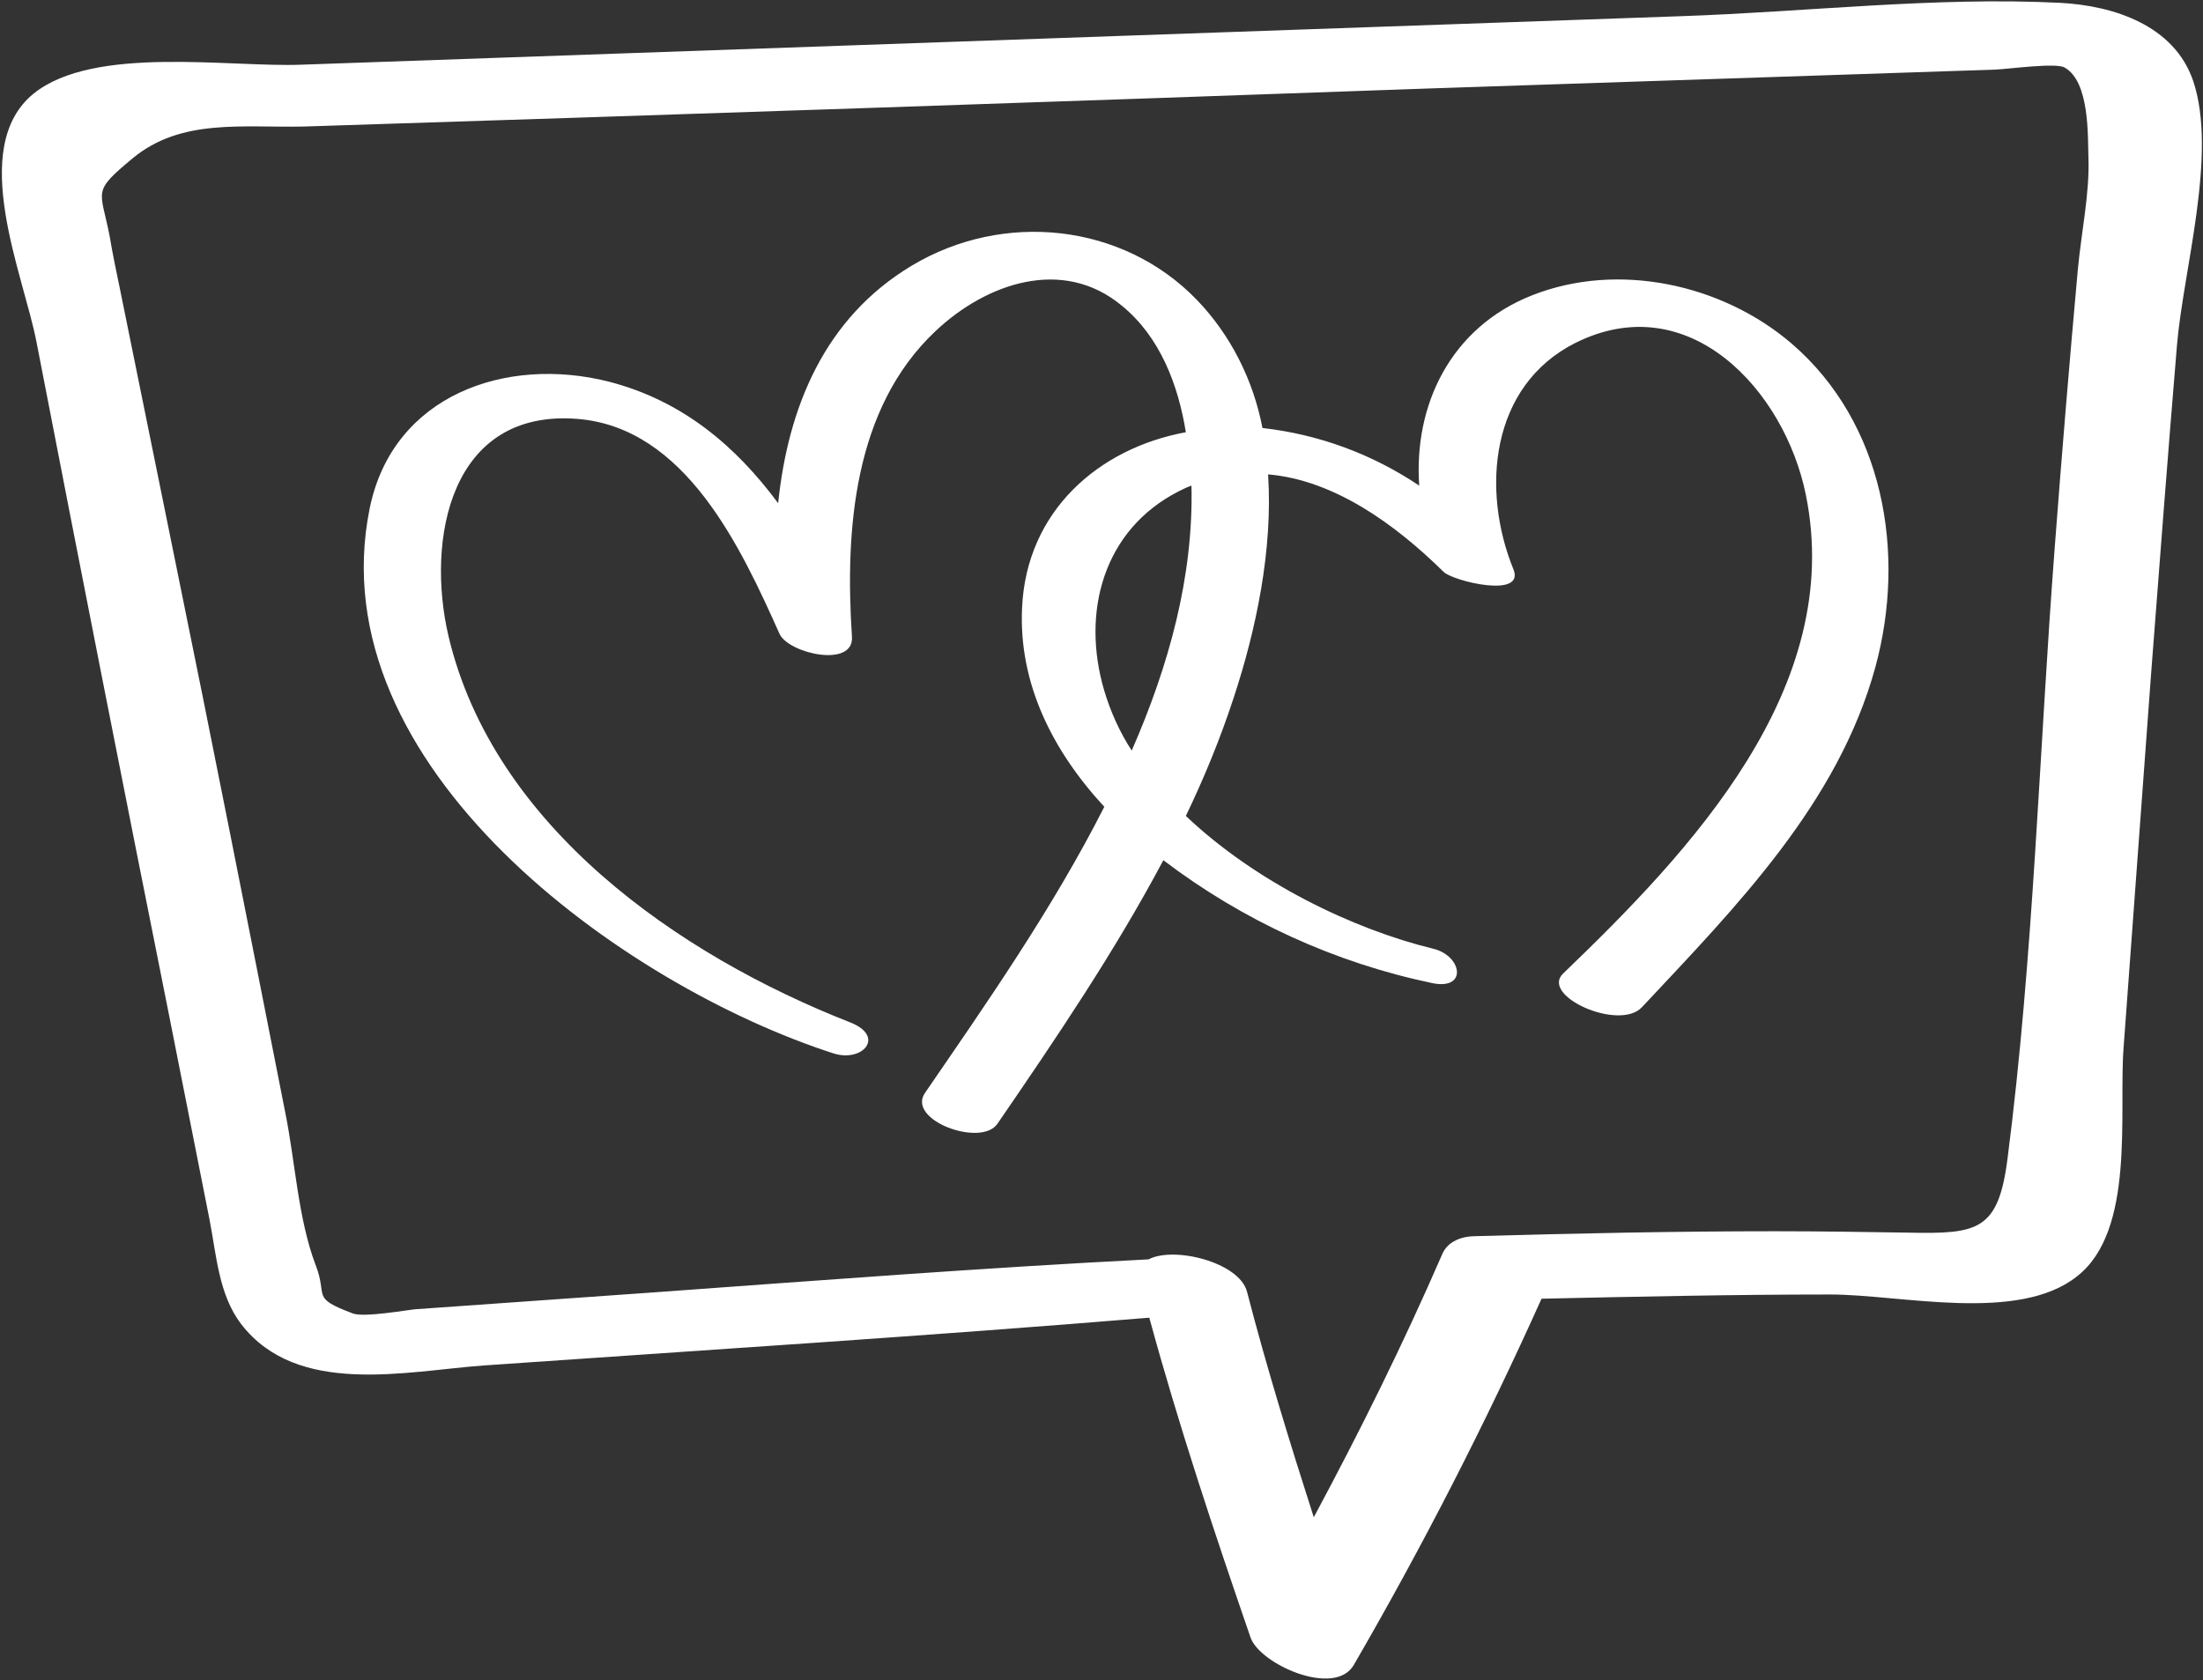 <?xml version="1.0" encoding="utf-8"?>
<!-- Generator: Adobe Illustrator 27.4.0, SVG Export Plug-In . SVG Version: 6.00 Build 0)  -->
<svg version="1.1" id="Layer_1" xmlns="http://www.w3.org/2000/svg" xmlns:xlink="http://www.w3.org/1999/xlink" x="0px" y="0px"
	 viewBox="0 0 313.4 239.1" style="enable-background:new 0 0 313.4 239.1;" xml:space="preserve">
<rect x="0" y="0" width="313.4" height="239.1" fill="#333333" stroke="none"/>
<style type="text/css">
	.st0{fill:#FFFFFF;}
</style>
<g id="Group_405" transform="translate(-628.621 -7480.625)">
	<g transform="matrix(1, 0, 0, 1, 628.62, 7480.63)">
		<path id="Path_316-2" class="st0" d="M312,11.5c-2.7-7.9-11.3-10.7-18.9-11.1c-17.7-0.9-36.2,1.3-54,1.9
			C173.7,4.6,108.3,6.9,42.9,9.2C32.6,9.6,13.4,6.4,4.8,13.3C-4.7,21,3.4,39.2,5.2,48.7c6.2,32,12.5,64,18.9,96
			c1.9,9.6,3.8,19.2,5.7,28.8c1,5.1,1.3,10.7,4.5,14.9c8,10.4,23.5,6.7,34.5,5.9c31.6-2.2,63.2-4.2,94.7-6.8
			c4.2,15.4,9.2,30.4,14.4,45.5c1.3,3.8,12,8.6,14.7,3.9c9.8-16.9,18.7-34.3,26.7-52.1c13.7-0.3,27.4-0.6,41.1-0.6
			c10,0,26.7,4.1,35.1-2.6c8.3-6.5,5.9-23.2,6.6-32.5c1.3-17.7,2.6-35.4,3.9-53c1.2-15.7,2.4-31.4,3.7-47
			C310.6,38.4,315.5,21.9,312,11.5 M295.6,38.3c-1.2,13.2-2.3,26.5-3.3,39.7c-2.2,28.8-3,58.1-6.7,86.8c-1.3,10.3-4.2,10.8-14,10.6
			c-6.4-0.1-12.7-0.2-19.1-0.2c-14.2,0-28.4,0.3-42.6,0.7c-1.9,0-3.9,0.7-4.7,2.5c-5.6,12.9-11.7,25.2-18.3,37.5
			c-3.4-10.6-6.7-21.3-9.5-32.1c-1.1-4.2-10.4-6.5-14-4.6c-23.5,1.2-46.9,3-70.4,4.7c-11.3,0.8-22.6,1.6-33.9,2.4
			c-1.2,0.1-7.3,1.2-8.9,0.6c-6.1-2.3-3.5-2.3-5.3-6.9c-2.5-6.6-2.9-14.7-4.3-21.6c-5.2-26.4-10.4-52.8-15.8-79.2
			c-2.6-12.8-5.2-25.6-7.8-38.4c-0.5-2.4-1-4.8-1.4-7.2c-1.3-6.7-2.6-6.2,3.3-11.1c6.9-5.7,15.6-4.3,24.4-4.5
			c53.2-1.7,106.4-3.5,159.6-5.4c27-0.9,54-1.8,81-2.7c2-0.1,8.6-1,9.8-0.3c3.6,2,3.3,9.8,3.4,12.8C297.3,27.4,296.1,33,295.6,38.3"
			/>
	</g>
	<g transform="matrix(1, 0, 0, 1, 628.62, 7480.63)">
		<path id="Path_317-2" class="st0" d="M254.9,48.9c-9.9-8.5-24.7-11.7-36.9-6.9c-11.7,4.6-16.9,15.7-16.1,27.1
			c-6.7-4.5-14.3-7.3-22.3-8.2c-1.3-6.8-4.5-13.2-9.3-18.2c-10.6-11-27.6-12.7-40.6-4.9c-12.5,7.5-17.6,20.3-19,33.8
			c-6-8.1-13.6-14.6-24.1-17.3c-14.6-3.7-30.7,1.9-34,18c-7.5,36.8,36.2,68,66,77.6c4.1,1.3,7.4-2.4,2.4-4.4
			c-24.5-9.6-50.8-27.9-57.2-55c-3.2-13.7,0.2-32.3,18.3-30.9c15.4,1.2,23.3,18.3,28.8,30.6c1.3,2.8,10.6,4.9,10.3,0.4
			c-1-15.1,0.2-32.5,11.9-43.5c7.2-6.8,18.1-10.6,26.5-3.6c5.4,4.4,8,11.2,9.1,18c-12.5,2.3-22.7,11.3-23.3,25
			c-0.5,10.7,4.3,20.3,11.7,28.3c-7.4,14.6-17,28.3-25.5,40.7c-2.7,3.9,8,7.8,10.3,4.4c8.3-12.1,16.7-24.5,23.6-37.5
			c11.3,8.6,24.4,14.6,38.3,17.5c5,1,4.2-3.9,0.1-4.9c-11.5-2.8-25.3-9.5-35.2-18.9c2.6-5.4,4.9-11,6.8-16.8
			c3.2-9.7,5.6-21.1,4.9-31.8c9.4,0.8,18.1,7.1,25,13.9c1.4,1.3,11.6,3.8,9.9-0.4c-4.6-11.3-3.3-26.1,8.8-32.2
			c16.2-8.1,29.8,6.8,32.8,21.6c5.6,27.5-16.4,50.7-34.5,68.1c-3.4,3.2,8,8.3,11.2,4.8c13.4-14.3,27.9-29,33.2-48.4
			C271.2,78.7,268,60.2,254.9,48.9 M161,106.8c-1.7-2.6-3-5.5-3.9-8.5c-3.3-11.1-0.2-22.9,10.6-28.4c0.6-0.3,1.2-0.6,1.8-0.8
			C169.8,82,166.3,94.7,161,106.8"/>
	</g>
</g>
</svg>
